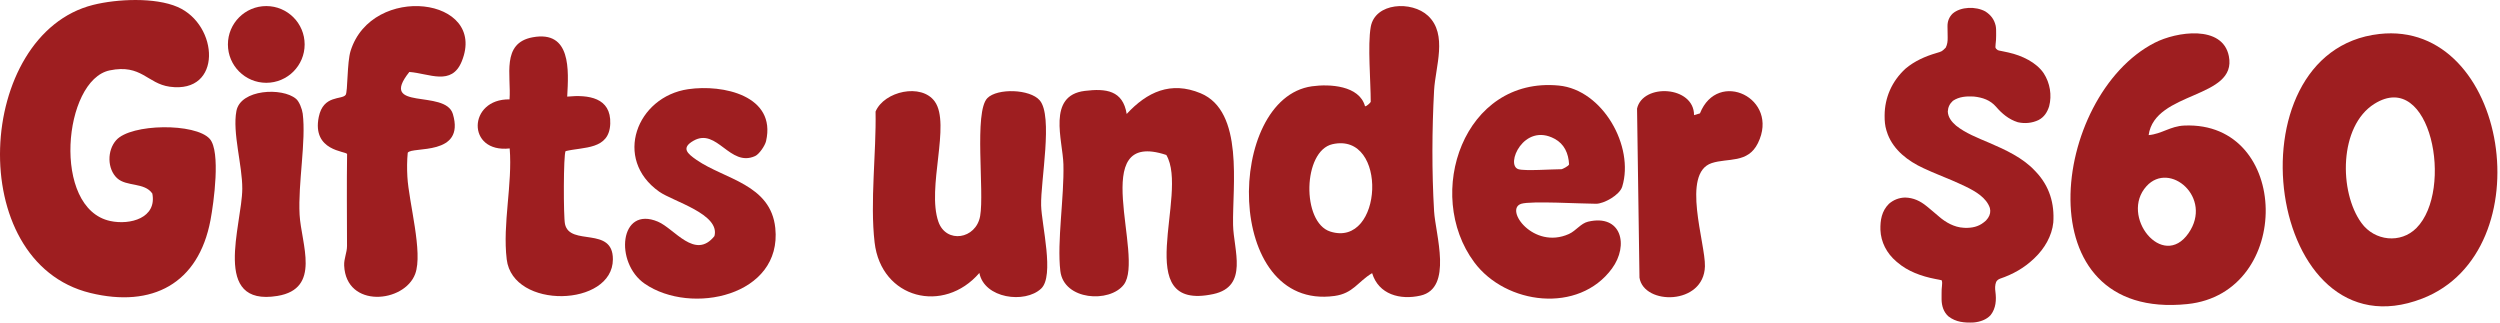 <svg width="217" height="28" viewBox="0 0 217 28" fill="none" xmlns="http://www.w3.org/2000/svg">
<path d="M10.169 15.471C9.294 14.656 9.291 13.058 10.085 12.167C11.376 10.717 16.971 10.664 18.207 12.056C19.172 13.145 18.553 17.598 18.271 19.104C17.232 24.632 13.209 26.741 7.833 25.428C-3.195 22.731 -2.09 2.971 8.089 0.424C10.153 -0.092 13.441 -0.25 15.413 0.604C18.998 2.157 19.328 8.157 14.735 7.527C12.779 7.258 12.278 5.539 9.523 6.109C5.492 6.939 4.464 18.096 9.576 19.185C11.297 19.552 13.631 18.924 13.222 16.799C12.547 15.813 10.973 16.217 10.169 15.468V15.471Z" fill="#9E1E20"/>
<path d="M35.392 13.251C35.326 13.937 35.32 14.649 35.36 15.339C35.484 17.564 36.731 21.915 36.04 23.773C35.099 26.307 30.04 26.787 29.874 23.053C29.847 22.444 30.121 21.936 30.121 21.35C30.116 18.69 30.09 16.03 30.127 13.37C30.055 13.109 27.061 13.138 27.669 10.151C28.065 8.208 29.681 8.685 30.003 8.234C30.193 7.968 30.116 5.418 30.433 4.414C32.289 -1.486 42.339 -0.253 40.084 5.318C39.204 7.493 37.261 6.375 35.531 6.246C32.784 9.689 38.656 7.699 39.309 9.895C40.406 13.586 35.753 12.687 35.397 13.254L35.392 13.251Z" fill="#9E1E20"/>
<path d="M59.74 7.741C62.748 7.303 67.401 8.297 66.494 12.249C66.405 12.642 65.898 13.386 65.545 13.546C63.349 14.543 62.242 11.06 60.206 12.21C59.091 12.84 59.661 13.328 60.465 13.884C62.911 15.571 66.903 15.993 67.296 19.797C67.905 25.687 59.998 27.398 55.967 24.63C53.328 22.819 53.76 17.825 57.109 19.241C58.548 19.85 60.336 22.592 62.012 20.494C62.534 18.579 58.432 17.493 57.214 16.634C53.204 13.802 55.258 8.392 59.737 7.741H59.74Z" fill="#9E1E20"/>
<path d="M49.234 8.386C51.059 8.207 53.054 8.454 52.97 10.738C52.886 13.021 50.663 12.736 49.094 13.118C48.902 13.39 48.902 18.818 49.042 19.451C49.469 21.402 53.207 19.601 53.199 22.507C53.191 26.648 44.507 26.891 43.983 22.512C43.611 19.412 44.494 16.011 44.241 12.884C40.473 13.303 40.611 8.563 44.228 8.626C44.381 6.559 43.492 3.743 46.231 3.237C49.595 2.615 49.358 6.095 49.234 8.386Z" fill="#9E1E20"/>
<path d="M25.694 8.576C25.981 8.819 26.226 9.475 26.276 9.866C26.579 12.244 25.86 15.903 26.005 18.634C26.139 21.155 27.916 25.057 24.08 25.687C18.309 26.633 21.014 19.536 21.03 16.383C21.04 14.337 20.162 11.521 20.521 9.631C20.879 7.741 24.502 7.569 25.691 8.576H25.694Z" fill="#9E1E20"/>
<path d="M23.113 7.187C24.952 7.187 26.443 5.696 26.443 3.857C26.443 2.018 24.952 0.527 23.113 0.527C21.274 0.527 19.783 2.018 19.783 3.857C19.783 5.696 21.274 7.187 23.113 7.187Z" fill="#9E1E20"/>
<path d="M101.233 13.45C94.265 11.143 99.391 22.276 97.548 24.705C96.324 26.316 92.338 26.081 92.037 23.521C91.737 20.961 92.38 17.128 92.304 14.257C92.249 12.182 90.859 8.293 94.162 7.889C95.998 7.665 97.469 7.839 97.796 9.893C99.562 7.982 101.621 7.017 104.215 8.095C108.001 9.669 106.962 16.189 107.031 19.527C107.073 21.694 108.407 24.865 105.307 25.527C97.993 27.085 103.242 16.845 101.236 13.45H101.233Z" fill="#9E1E20"/>
<path d="M85.701 8.517C86.579 7.639 89.403 7.728 90.246 8.707C91.425 10.072 90.318 15.698 90.37 17.831C90.412 19.521 91.546 23.948 90.37 25.052C88.963 26.376 85.435 25.909 85.01 23.692C81.923 27.283 76.484 25.951 75.915 21.04C75.509 17.533 76.068 13.26 75.999 9.682C76.748 7.913 79.985 7.193 81.14 8.815C82.543 10.781 80.421 16.299 81.454 19.25C82.129 21.172 84.715 20.771 85.076 18.757C85.456 16.626 84.525 9.695 85.707 8.514L85.701 8.517Z" fill="#9E1E20"/>
<path d="M132.051 17.687C130.537 18.151 133.102 21.695 136.177 20.313C136.807 20.028 137.207 19.39 137.848 19.24C140.732 18.562 141.41 21.275 139.92 23.308C137.033 27.25 130.709 26.456 127.967 22.767C123.566 16.846 127.06 6.627 135.309 7.426C139.121 7.795 141.876 12.715 140.809 16.2C140.582 16.941 139.211 17.687 138.547 17.687C137.247 17.687 132.905 17.426 132.048 17.687H132.051ZM131.8 14.687C132.359 14.858 134.724 14.687 135.549 14.687C135.597 14.687 136.148 14.428 136.195 14.27C136.15 13.319 135.784 12.501 134.943 12.048C132.261 10.6 130.635 14.331 131.8 14.687Z" fill="#9E1E20"/>
<path d="M147.042 9.994L147.556 9.841C149.098 5.955 154.503 8.526 152.589 12.422C151.713 14.207 149.981 13.693 148.576 14.157C145.911 15.038 148.043 21.117 147.988 23.118C147.898 26.511 142.684 26.506 142.307 24.102L142.096 9.425C142.597 7.21 147.044 7.442 147.044 9.994H147.042Z" fill="#9E1E20"/>
<path d="M118.979 2.341C119.351 0.214 122.538 0.05 123.951 1.368C125.684 2.982 124.589 5.806 124.479 7.844C124.294 11.295 124.278 14.888 124.479 18.337C124.595 20.322 126.132 25.012 123.3 25.658C121.529 26.061 119.667 25.563 119.1 23.709C117.84 24.463 117.463 25.465 115.834 25.689C106.19 27.005 106.369 8.54 113.878 7.49C115.415 7.277 117.983 7.416 118.483 9.217C118.581 9.283 118.979 8.888 118.979 8.843C118.979 7.058 118.702 3.923 118.979 2.344V2.341ZM115.66 12.515C113.079 13.095 112.96 19.304 115.47 20.1C120.06 21.556 120.516 11.424 115.66 12.515Z" fill="#9E1E20"/>
<path d="M173.225 2.233C173.1 1.698 172.819 1.305 172.324 0.99C171.502 0.541 170.197 0.568 169.488 1.18C169.175 1.488 169.038 1.863 169.043 2.277C169.045 2.346 169.046 2.416 169.046 2.485C169.048 2.598 169.049 2.71 169.051 2.823C169.053 2.934 169.055 3.046 169.056 3.158L169.057 3.266C169.064 3.567 169.031 3.855 168.891 4.133C168.562 4.462 168.57 4.462 168.088 4.602C167.097 4.891 166.172 5.307 165.404 5.954C164.211 7.045 163.593 8.484 163.585 10.009L163.585 10.078C163.582 10.498 163.616 10.905 163.739 11.311L163.766 11.393C163.794 11.483 163.824 11.572 163.856 11.661C164.38 13.02 165.587 13.973 166.98 14.61L167.146 14.684C167.483 14.839 167.821 14.988 168.166 15.128C168.991 15.461 169.81 15.807 170.61 16.189C171.475 16.608 172.421 17.159 172.721 18.055C172.799 18.369 172.743 18.646 172.562 18.919C172.507 18.996 172.458 19.058 172.385 19.14C172.289 19.228 172.214 19.284 172.18 19.311C171.724 19.675 171.162 19.796 170.567 19.776L170.439 19.769C169.636 19.729 168.887 19.301 168.32 18.811C168.216 18.72 168.11 18.63 168.003 18.541L167.862 18.422L167.724 18.306L167.658 18.25C167.547 18.157 167.435 18.063 167.322 17.97L167.219 17.887C166.68 17.449 166.095 17.164 165.36 17.146C164.819 17.162 164.352 17.353 163.962 17.689C163.321 18.326 163.199 19.13 163.221 19.959C163.262 21.002 163.754 21.974 164.597 22.694L164.694 22.774C165.596 23.554 166.772 23.979 167.978 24.213L168.076 24.232C168.136 24.243 168.197 24.255 168.257 24.266C168.353 24.282 168.442 24.301 168.536 24.326C168.592 24.477 168.584 24.632 168.565 24.79C168.533 25.017 168.53 25.244 168.53 25.473C168.53 25.549 168.529 25.626 168.529 25.702C168.528 25.802 168.528 25.902 168.529 26.002C168.54 26.537 168.694 27.086 169.131 27.468C169.776 27.963 170.505 28.029 171.317 27.991C171.875 27.939 172.424 27.75 172.787 27.351C173.253 26.754 173.293 26.031 173.202 25.323C173.162 25.034 173.16 24.747 173.266 24.47C173.346 24.331 173.44 24.258 173.597 24.191C174.728 23.808 175.689 23.261 176.522 22.473L176.587 22.411C177.468 21.578 178.107 20.474 178.226 19.316C178.338 17.685 177.905 16.161 176.708 14.904L176.623 14.816C175.61 13.716 174.074 12.997 172.667 12.396C171.688 11.978 170.591 11.555 169.779 10.898C169.397 10.569 169.088 10.172 169.069 9.68C169.088 9.31 169.224 9.016 169.511 8.751C170.049 8.388 170.67 8.345 171.317 8.378C172.104 8.46 172.752 8.691 173.255 9.263C173.754 9.846 174.358 10.364 175.144 10.609C175.757 10.748 176.386 10.686 176.94 10.422C177.453 10.157 177.706 9.723 177.866 9.226C178.116 8.263 177.944 7.211 177.394 6.36C176.759 5.416 175.511 4.822 174.351 4.562L174.271 4.544C174.139 4.515 174.007 4.486 173.874 4.46C173.823 4.45 173.772 4.44 173.722 4.429L173.65 4.414C173.52 4.391 173.52 4.391 173.403 4.35C173.298 4.269 173.229 4.224 173.201 4.101L173.207 4.013C173.209 3.949 173.214 3.885 173.22 3.821C173.252 3.582 173.263 3.345 173.264 3.104C173.264 3.035 173.264 2.965 173.264 2.895C173.267 2.673 173.267 2.454 173.225 2.233Z" fill="#9E1E20"/>
<path d="M206.529 2.95C217.716 1.697 220.887 21.795 210.252 25.916C196.751 31.143 193.181 4.444 206.529 2.95ZM209.751 19.788C213.012 16.493 211.003 5.937 206.097 9.013C203.018 10.943 203.007 16.659 204.977 19.359C206.123 20.93 208.385 21.167 209.748 19.791L209.751 19.788Z" fill="#9E1E20"/>
<path d="M186.502 11.728C187.642 11.628 188.382 10.949 189.599 10.898C198.865 10.502 199.081 25.439 189.869 26.393C175.575 27.874 178.038 8.311 187.031 3.71C188.916 2.745 192.915 2.132 193.464 4.87C194.212 8.597 187.036 7.884 186.502 11.728ZM186.317 16.16C183.959 18.753 187.722 23.474 189.963 20.242C192.102 17.16 188.333 13.94 186.317 16.16Z" fill="#9E1E20"/>
</svg>

